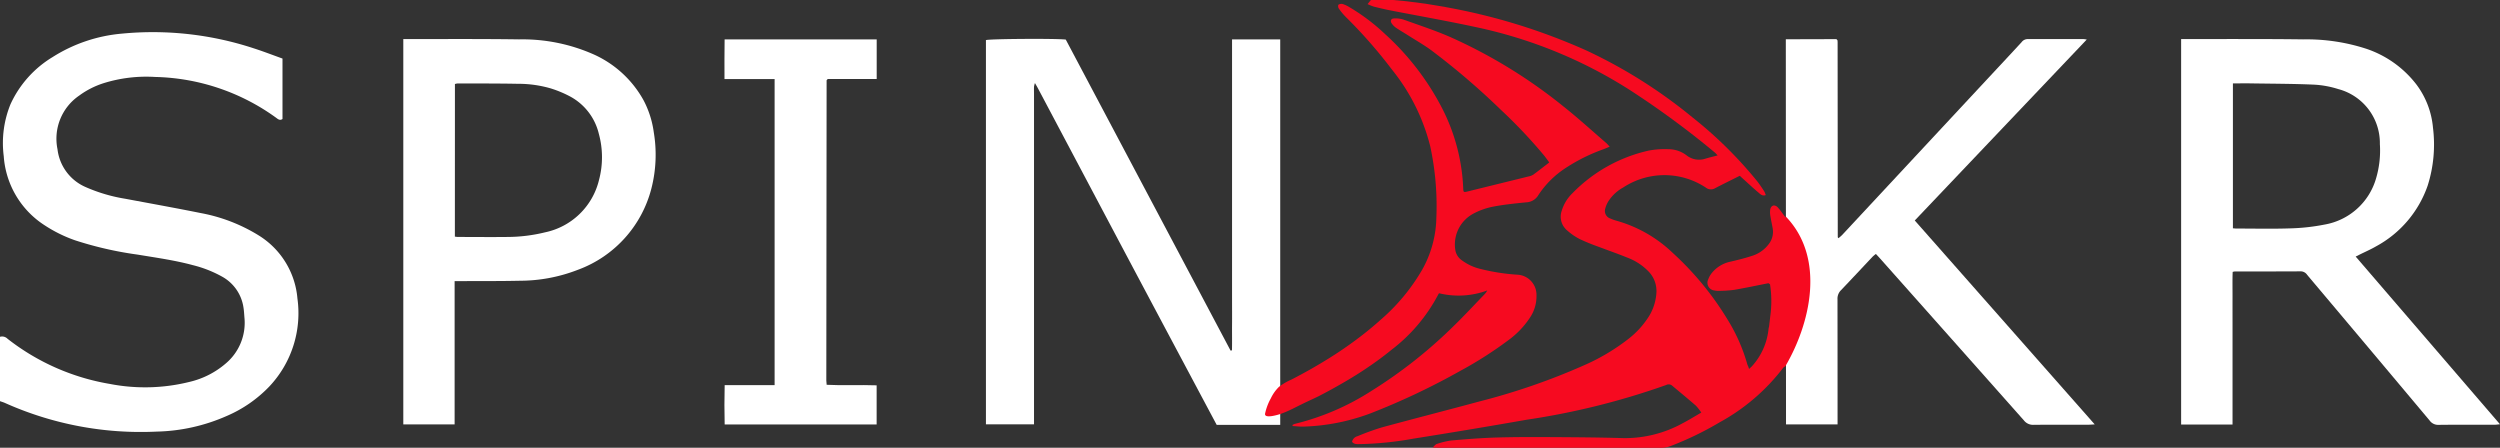 <?xml version="1.0" encoding="UTF-8"?>
<svg xmlns="http://www.w3.org/2000/svg" width="178.996" height="32.058" viewBox="0 0 178.996 32.058">
  <rect x="0" y="0" width="178.996" height="32.058" fill="#333333" stroke="none"/>
  <g id="spinakr" transform="translate(-52 -55)">
    <path id="Path_25" data-name="Path 25" d="M1791.321,1000.223h3.691v-.476q0-4.238-.005-8.477a.849.849,0,0,1,.241-.648c.766-.8,1.519-1.61,2.279-2.415a2.359,2.359,0,0,1,.23-.189c.115.125.211.226.305.332q5.151,5.792,10.295,11.589a.823.823,0,0,0,.691.313c1.292-.014,2.584-.005,3.876-.006.135,0,.271-.014.5-.025l-12.884-14.6,12.313-12.955a2.194,2.194,0,0,0-.234-.033c-1.335,0-2.669,0-4,0a.54.54,0,0,0-.43.221c-.855.929-1.719,1.851-2.58,2.775q-5.134,5.516-10.27,11.031a3.27,3.27,0,0,1-.264.23c-.036-.052-.049-.062-.049-.072q-.006-6.987-.011-13.972a.843.843,0,0,0-.013-.127c0-.012-.016-.022-.026-.032l-.048-.051c-1.181.006-3.621.01-3.621.01S1791.321,998.832,1791.321,1000.223Z" transform="translate(-1611.445 -914.835)" fill="#fff"></path>
    <path id="Path_26" data-name="Path 26" d="M1612.829,993.753a.548.548,0,0,1,.544.145,16.267,16.267,0,0,0,7.327,3.231,13.181,13.181,0,0,0,5.7-.148,6.09,6.09,0,0,0,2.595-1.32,3.8,3.8,0,0,0,1.334-3.3c-.019-.241-.03-.483-.07-.72a3.014,3.014,0,0,0-1.526-2.194,8.468,8.468,0,0,0-2.092-.823c-1.3-.353-2.641-.536-3.97-.757a25.63,25.63,0,0,1-4.475-1.025,9.946,9.946,0,0,1-2.17-1.072,6.4,6.4,0,0,1-2.929-4.952,7.361,7.361,0,0,1,.484-3.717,7.671,7.671,0,0,1,3.018-3.378,11.033,11.033,0,0,1,4.955-1.676,23.119,23.119,0,0,1,9.452,1.055c.687.221,1.361.483,2.049.729v4.328c-.17.118-.3.032-.424-.065a15.327,15.327,0,0,0-8.693-2.945,10.249,10.249,0,0,0-3.737.46,6.05,6.05,0,0,0-1.7.873,3.738,3.738,0,0,0-1.555,3.841,3.377,3.377,0,0,0,2.014,2.709,11.622,11.622,0,0,0,2.849.84c1.8.337,3.6.661,5.394,1.022a12.059,12.059,0,0,1,4.148,1.6,5.883,5.883,0,0,1,2.773,4.513,7.647,7.647,0,0,1-1.992,6.283,9.271,9.271,0,0,1-3.056,2.126,13.117,13.117,0,0,1-5.034,1.125,23.778,23.778,0,0,1-10.858-2.051c-.116-.052-.239-.087-.359-.13Z" transform="translate(-1560.829 -914.639)" fill="#fff"></path>
    <path id="Path_27" data-name="Path 27" d="M1727.884,1000.25s-4.611-8.649-6.812-12.8l-6-11.323c-.053-.1-.112-.195-.2-.351a1.423,1.423,0,0,0-.067.26c-.007.184,0,.369,0,.554v23.622h-3.443V972.7c.291-.089,4.935-.123,5.716-.037l11.8,22.269.1-.019c.015-.612,0-1.226.006-1.838s0-1.221,0-1.832V972.651h3.449l0,27.6Z" transform="translate(-1588.771 -914.83)" fill="#fff"></path>
    <path id="Path_28" data-name="Path 28" d="M1834.494,1000.232h-3.677v-27.6h.425c2.769.005,5.538-.013,8.307.024a13.848,13.848,0,0,1,4.527.673,7.56,7.56,0,0,1,3.588,2.558,6.035,6.035,0,0,1,1.186,3.1,9.725,9.725,0,0,1-.375,4.123,7.863,7.863,0,0,1-3.719,4.375c-.368.213-.76.383-1.141.572l-.3.15,10.332,12.007c-.185.017-.289.034-.393.034-1.335,0-2.67-.007-4,.008a.746.746,0,0,1-.643-.309q-4.378-5.221-8.771-10.432a.555.555,0,0,0-.459-.25c-1.576.01-3.152.006-4.728.009a1.025,1.025,0,0,0-.145.03c-.023.587-.008,1.191-.01,1.794s0,1.221,0,1.832v7.3Zm.031-24.423v10.374c.1.007.168.017.236.017,1.291,0,2.583.032,3.873-.012a14.6,14.6,0,0,0,2.447-.271,4.666,4.666,0,0,0,3.686-3.282,7.031,7.031,0,0,0,.28-2.482,4,4,0,0,0-2.989-3.941,6.933,6.933,0,0,0-1.709-.314c-1.459-.065-2.919-.066-4.38-.088C1835.5,975.8,1835.036,975.808,1834.525,975.808Z" transform="translate(-1622.652 -914.837)" fill="#fff"></path>
    <path id="Path_29" data-name="Path 29" d="M1653.137,972.632h.453c2.612.005,5.225-.014,7.837.024a12.6,12.6,0,0,1,5.381,1.094,7.651,7.651,0,0,1,3.533,3.27,6.886,6.886,0,0,1,.731,2.3,9.722,9.722,0,0,1-.172,4.012,8.436,8.436,0,0,1-5.281,5.829,11.475,11.475,0,0,1-4.121.777c-1.391.031-2.782.02-4.173.027h-.514v10.257h-3.674Zm3.692,14.148c.11.012.166.023.222.023,1.178,0,2.356.014,3.533,0a11.46,11.46,0,0,0,2.7-.331,5.033,5.033,0,0,0,3.862-3.737,6.32,6.32,0,0,0-.011-3.323,4.119,4.119,0,0,0-2.116-2.7,8.077,8.077,0,0,0-1.334-.548,8.32,8.32,0,0,0-2.352-.327c-1.433-.028-2.866-.021-4.3-.026a1.006,1.006,0,0,0-.2.042Z" transform="translate(-1572.261 -914.837)" fill="#fff"></path>
    <path id="Path_30" data-name="Path 30" d="M1696.133,975.5h-3.5c-.042.042-.053.051-.062.062s-.024.022-.024.034q-.012,10.752-.021,21.5c0,.084.013.168.025.3,1.186.063,2.371-.007,3.578.039v2.8h-10.881c-.025-.923-.021-1.846,0-2.813h3.576V975.509h-3.589c0-.968-.009-1.894.009-2.842h10.889Z" transform="translate(-1581.363 -914.846)" fill="#fff"></path>
    <g id="Group_4" data-name="Group 4" transform="translate(142.582 55)">
      <path id="Path_31" data-name="Path 31" d="M1779.013,984.228v.088c-.119-.158-.173-.232-.23-.305a4.281,4.281,0,0,0-.34-.434c-.234-.233-.489-.154-.545.175a1.609,1.609,0,0,0,.026.506c.043.281.11.557.156.837a1.418,1.418,0,0,1-.29,1.121,2.37,2.37,0,0,1-1.165.825c-.51.169-1.034.3-1.559.422a2.322,2.322,0,0,0-1.327.791,1.59,1.59,0,0,0-.274.474.555.555,0,0,0,.449.8,1.115,1.115,0,0,0,.3.028,9.079,9.079,0,0,0,1.1-.072c.824-.14,1.641-.316,2.461-.477l.114.081a7.9,7.9,0,0,1,.013,2.309l-.03.26-.049.422-.038.174a4.652,4.652,0,0,1-1.211,2.72l-.188.173-.054-.171a.985.985,0,0,1-.068-.155,12.571,12.571,0,0,0-1.423-3.221,21.623,21.623,0,0,0-3.909-4.753,9.54,9.54,0,0,0-4.022-2.308,2.865,2.865,0,0,1-.441-.157.571.571,0,0,1-.378-.718,1.875,1.875,0,0,1,.259-.575,2.959,2.959,0,0,1,1.032-.938,5.37,5.37,0,0,1,5.917.017.583.583,0,0,0,.66.037c.575-.3,1.161-.586,1.764-.888.081.075.173.161.266.245.359.322.711.653,1.08.964.128.107.268.262.512.173a1.589,1.589,0,0,0-.113-.277c-.165-.249-.328-.5-.513-.731a29.64,29.64,0,0,0-4.63-4.564,35.814,35.814,0,0,0-7.542-4.762,43.191,43.191,0,0,0-10.015-3.106l-.2-.04-1.338-.221-.2-.026-.485-.067-.171-.019-.514-.065-.934-.088h-1.618l-.234.292a3.661,3.661,0,0,0,.459.185c.413.1.828.2,1.245.28,2.06.4,4.13.764,6.181,1.21a33.266,33.266,0,0,1,10.819,4.429,62.937,62.937,0,0,1,6.142,4.509c.071.058.13.131.218.22-.314.083-.587.146-.855.227a1.438,1.438,0,0,1-1.368-.23,2.155,2.155,0,0,0-1.312-.442,6.172,6.172,0,0,0-1.4.1,10.965,10.965,0,0,0-5.461,3.052,2.9,2.9,0,0,0-.769,1.261,1.273,1.273,0,0,0,.349,1.367,4.346,4.346,0,0,0,.935.653,14.428,14.428,0,0,0,1.378.562c.676.258,1.361.492,2.031.766a4.122,4.122,0,0,1,1.552,1.023,2.006,2.006,0,0,1,.53,1.565,3.622,3.622,0,0,1-.477,1.531,6.268,6.268,0,0,1-1.558,1.731,14.794,14.794,0,0,1-3.144,1.862,47.053,47.053,0,0,1-7.432,2.573c-2.342.635-4.693,1.233-7.034,1.871a18.176,18.176,0,0,0-1.757.635.523.523,0,0,0-.385.4c.158.195.367.162.56.163a23.933,23.933,0,0,0,3.85-.393q4.057-.643,8.1-1.353a53.008,53.008,0,0,0,9.98-2.485.387.387,0,0,1,.433.049c.564.474,1.134.941,1.69,1.425a3.568,3.568,0,0,1,.392.5c-.468.269-.888.533-1.327.76a8.567,8.567,0,0,1-4.245,1.069c-1.73-.052-3.462-.063-5.194-.073-1.32-.007-2.641-.009-3.96.032-1.062.033-2.124.118-3.183.211a5.622,5.622,0,0,0-1.029.248c-.086.025-.151.123-.3.252.235.012.358.024.481.024q7.944,0,15.89,0a1.906,1.906,0,0,0,.66-.122,22.962,22.962,0,0,0,3.559-1.725,14.374,14.374,0,0,0,4.518-3.889.616.616,0,0,1,.147-.1C1780.762,991.931,1781.9,987.229,1779.013,984.228Z" transform="translate(-1741.739 -968.73)" fill="#f60a20"></path>
      <path id="Path_32" data-name="Path 32" d="M1740.554,998.408c.478-.18.925-.427,1.383-.649.4-.2.8-.37,1.2-.572.57-.293,1.136-.605,1.691-.926a27.588,27.588,0,0,0,2.641-1.717c.292-.216.58-.44.862-.67a11.957,11.957,0,0,0,3.308-3.9c.024-.05.057-.1.082-.14a5.907,5.907,0,0,0,3.452-.2,1.126,1.126,0,0,1-.208.289c-.72.745-1.424,1.506-2.166,2.229a34.065,34.065,0,0,1-5.939,4.688,18,18,0,0,1-5.452,2.343.911.911,0,0,0-.178.081l.009.079c.26.014.521.049.78.039a14.89,14.89,0,0,0,4.741-.928,50.51,50.51,0,0,0,6.5-3.071,28.023,28.023,0,0,0,3.408-2.175,6.241,6.241,0,0,0,1.557-1.618,2.748,2.748,0,0,0,.474-1.607,1.443,1.443,0,0,0-1.4-1.479,14.7,14.7,0,0,1-2.645-.419,3.617,3.617,0,0,1-1.266-.587,1.106,1.106,0,0,1-.5-.759,2.5,2.5,0,0,1,1.266-2.59,5.071,5.071,0,0,1,1.391-.506c.792-.155,1.6-.236,2.4-.317a1.052,1.052,0,0,0,.877-.5,6.638,6.638,0,0,1,1.979-1.968,12.685,12.685,0,0,1,2.7-1.338c.138-.051.271-.111.439-.181-.115-.122-.176-.2-.249-.263-1.011-.871-2-1.774-3.04-2.6a36.66,36.66,0,0,0-8.107-4.978c-1.09-.476-2.225-.849-3.347-1.25a1.871,1.871,0,0,0-.708-.089c-.218.012-.278.186-.148.367a1.219,1.219,0,0,0,.3.3c.281.191.577.36.865.543.562.358,1.143.69,1.679,1.083a52.263,52.263,0,0,1,4.979,4.263,36.028,36.028,0,0,1,3.071,3.247c.139.17.264.352.378.508-.407.313-.771.6-1.147.876a1.033,1.033,0,0,1-.352.129q-2.231.551-4.463,1.1a.544.544,0,0,1-.14,0c-.025-.035-.039-.047-.04-.059a1.651,1.651,0,0,1-.017-.168,13.762,13.762,0,0,0-1.591-5.911,18.8,18.8,0,0,0-4-5.155,14.249,14.249,0,0,0-2.58-1.944,2.151,2.151,0,0,0-.462-.213.382.382,0,0,0-.3.051c-.04.031-.028.2.019.264a4.39,4.39,0,0,0,.513.62,34.372,34.372,0,0,1,3.283,3.743,14.252,14.252,0,0,1,2.757,5.516,20.247,20.247,0,0,1,.438,5.078,7.9,7.9,0,0,1-1.01,3.742,14.009,14.009,0,0,1-3.007,3.619q-.572.512-1.176.986t-1.234.913q-.628.44-1.279.845t-1.319.784q-.67.378-1.354.73a4.075,4.075,0,0,0-.892.522,2.866,2.866,0,0,0-.584.825,3.9,3.9,0,0,0-.408,1.084c-.082.4.943.082,1.073.039Q1740.452,998.447,1740.554,998.408Z" transform="translate(-1739.271 -968.838)" fill="#f60a20"></path>
    </g>
  </g>
</svg>
